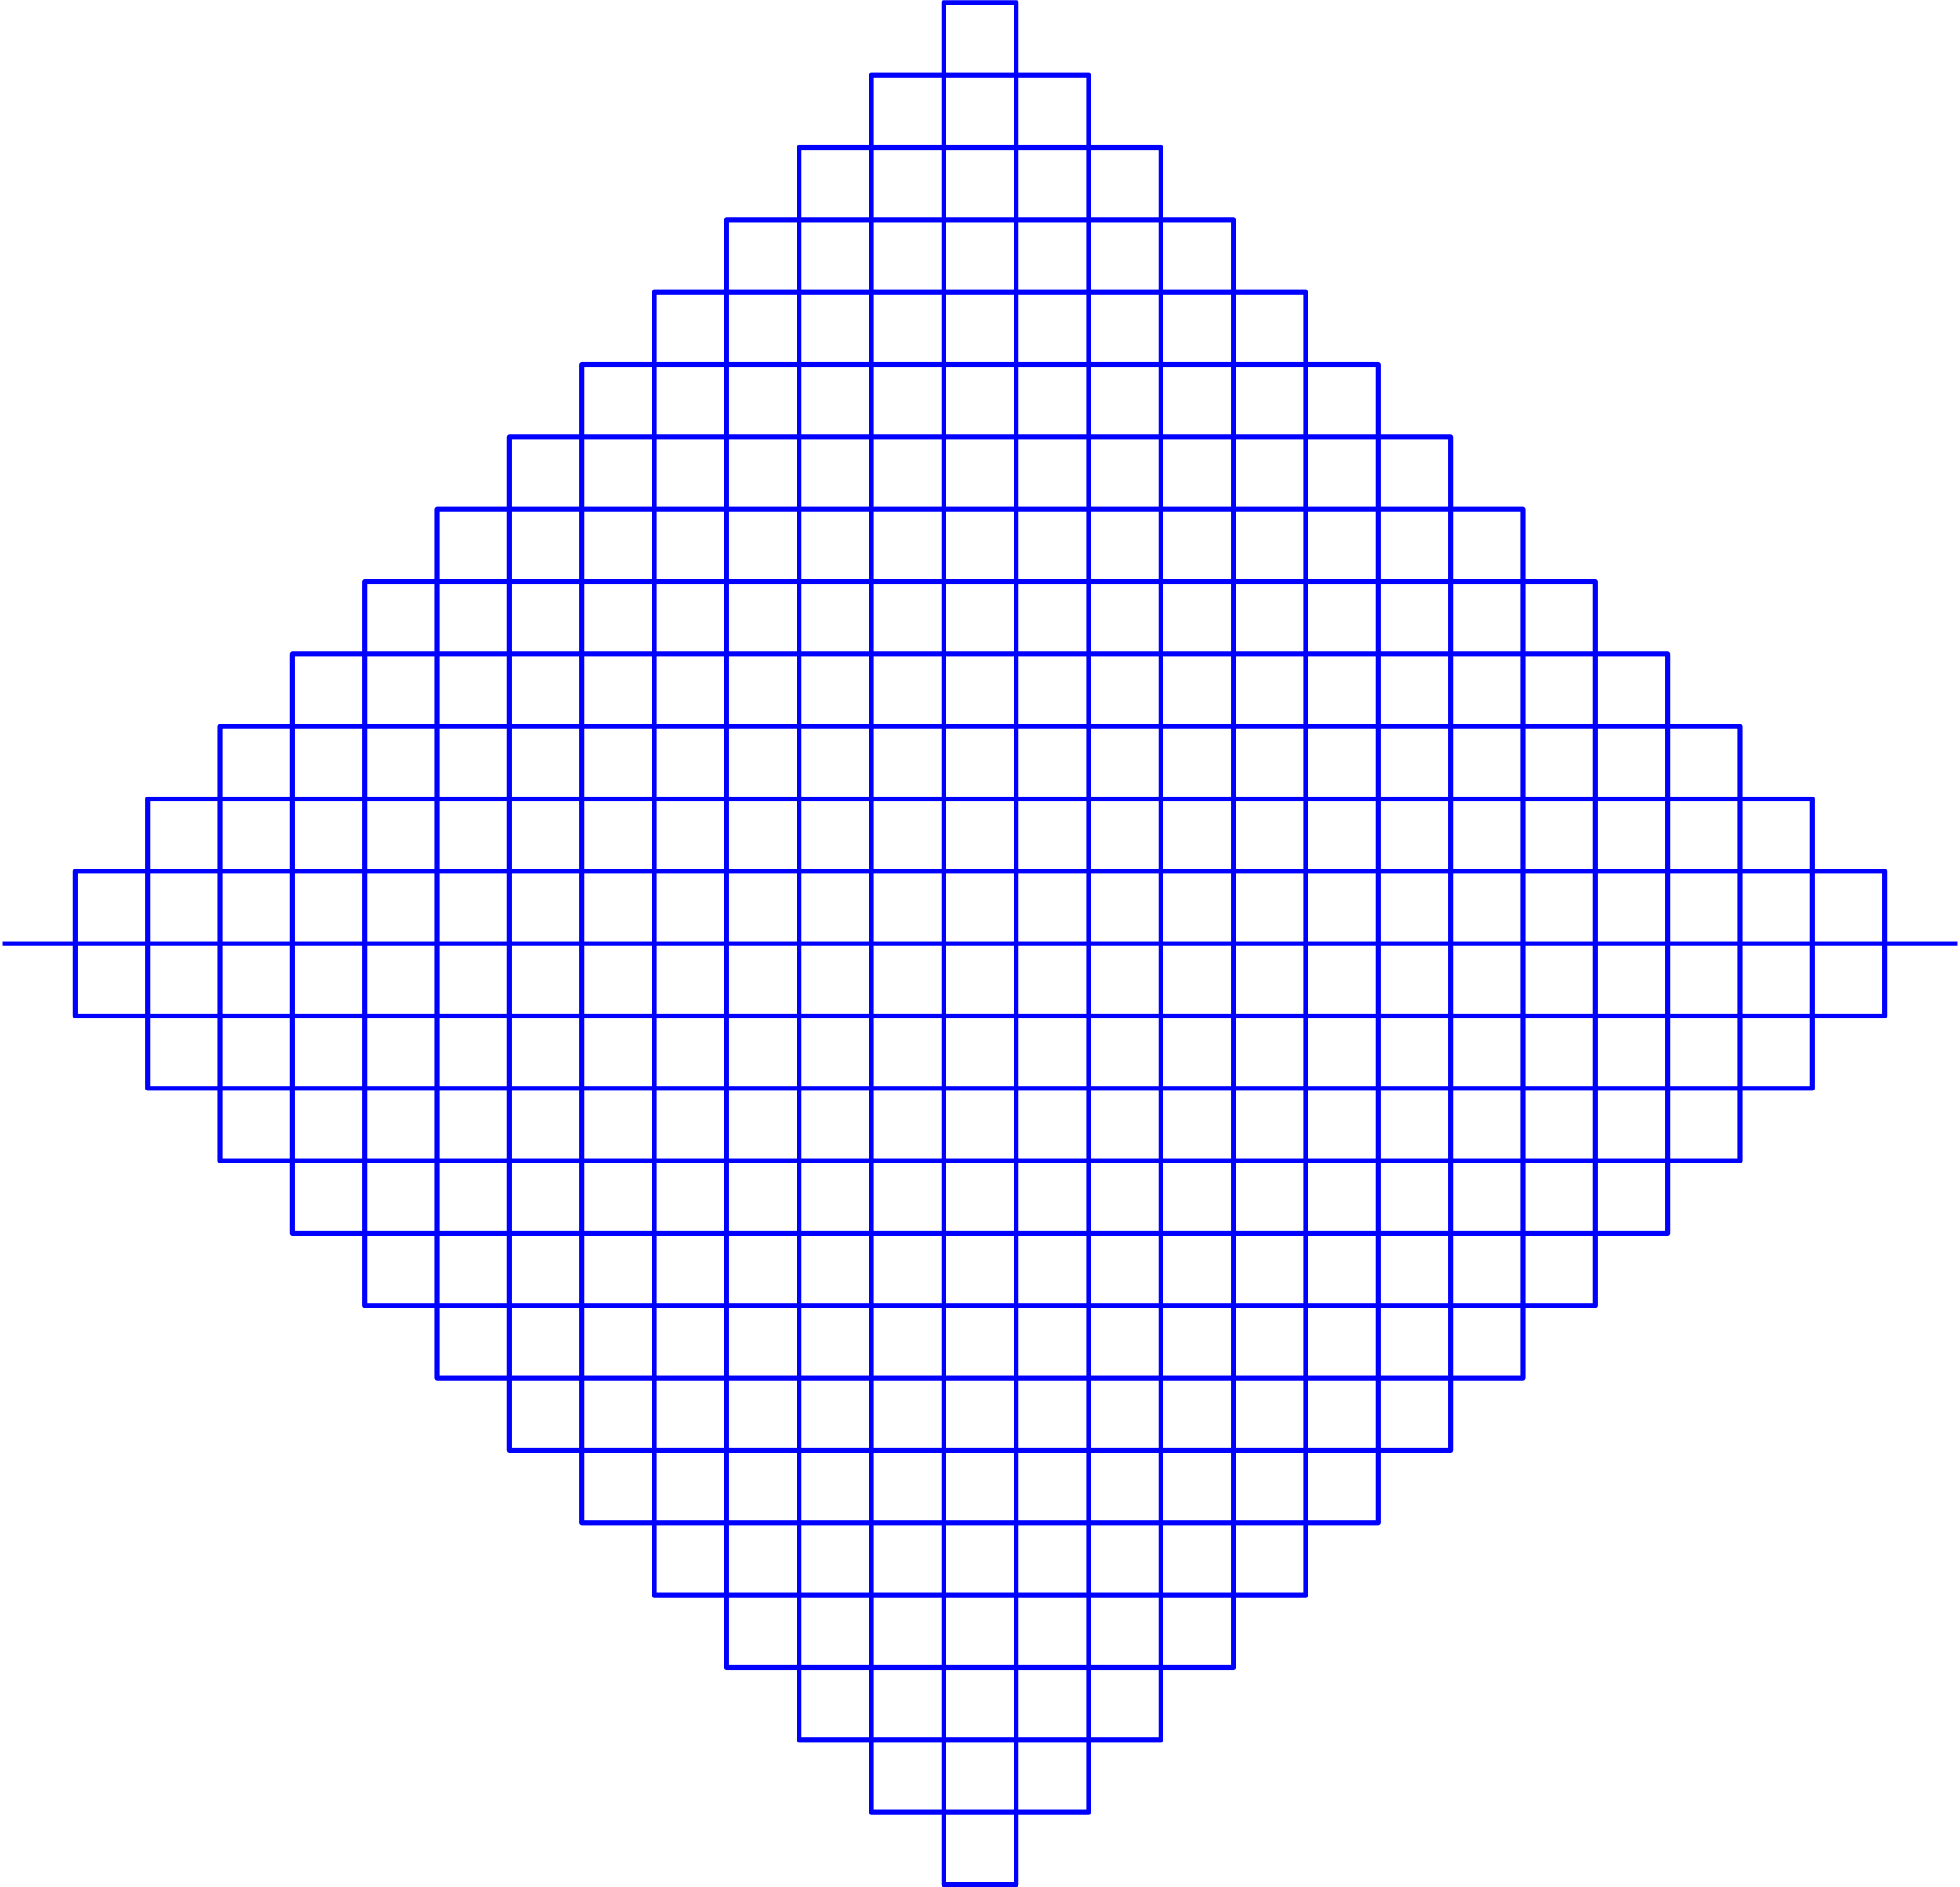 <?xml version="1.0" encoding="UTF-8"?>
<!DOCTYPE svg PUBLIC "-//W3C//DTD SVG 1.1//EN" "http://www.w3.org/Graphics/SVG/1.1/DTD/svg11.dtd">
<svg version="1.1" width="141.61mm" height="136.37mm" viewBox="0 0 14161 13637" preserveAspectRatio="xMidYMid" fill-rule="evenodd" stroke-width="28.222" stroke-linejoin="round" xmlns="http://www.w3.org/2000/svg" xmlns:ooo="http://xml.openoffice.org/svg/export" xmlns:xlink="http://www.w3.org/1999/xlink" xmlns:presentation="http://sun.com/xmlns/staroffice/presentation" xmlns:smil="http://www.w3.org/2001/SMIL20/" xmlns:anim="urn:oasis:names:tc:opendocument:xmlns:animation:1.0" xml:space="preserve">
 <defs class="ClipPathGroup">
  <clipPath id="presentation_clip_path" clipPathUnits="userSpaceOnUse">
   <rect x="0" y="0" width="14161" height="13637"/>
  </clipPath>
  <clipPath id="presentation_clip_path_shrink" clipPathUnits="userSpaceOnUse">
   <rect x="14" y="13" width="14133" height="13610"/>
  </clipPath>
 </defs>
 <defs class="TextShapeIndex">
  
 </defs>
 <defs class="TextEmbeddedBitmaps"/>
 <g>
  <g id="id2" class="Master_Slide">
   <g id="bg-id2" class="Background"/>
   <g id="bo-id2" class="BackgroundObjects"/>
  </g>
 </g>
 <g class="SlideGroup">
  <g>
   <g id="container-id1">
    <g id="id1" class="Slide" clip-path="url(#presentation_clip_path)">
     <g class="Page">
      <g class="com.sun.star.drawing.PolyLineShape">
       <g id="id3">
        <rect class="BoundingBox" stroke="none" fill="none" x="2" y="1" width="14158" height="13635"/>
        <path fill="none" stroke="rgb(0,0,255)" stroke-width="35" stroke-linejoin="round" d="M 20,6818 L 543,6818 1066,6818 1066,6295 543,6295 543,6818 543,7341 1066,7341 1066,6818 1589,6818 2112,6818 2635,6818 2635,6295 2112,6295 2112,6818 2112,7341 2635,7341 2635,6818 3158,6818 3158,6295 3158,5772 2635,5772 2635,6295 3158,6295 3681,6295 3681,5772 3158,5772 3158,5249 2635,5249 2112,5249 2112,5772 2635,5772 2635,5249 2635,4726 2112,4726 2112,5249 1589,5249 1589,5772 1589,6295 2112,6295 2112,5772 1589,5772 1066,5772 1066,6295 1589,6295 1589,6818 1589,7341 1589,7864 2112,7864 2112,7341 1589,7341 1066,7341 1066,7864 1589,7864 1589,8387 2112,8387 2635,8387 2635,7864 2112,7864 2112,8387 2112,8910 2635,8910 2635,8387 3158,8387 3158,7864 3158,7341 2635,7341 2635,7864 3158,7864 3681,7864 3681,7341 3158,7341 3158,6818 3681,6818 4204,6818 4204,6295 3681,6295 3681,6818 3681,7341 4204,7341 4204,6818 4727,6818 5250,6818 5773,6818 5773,6295 5250,6295 5250,6818 5250,7341 5773,7341 5773,6818 6296,6818 6819,6818 7342,6818 7342,6295 6819,6295 6819,6818 6819,7341 7342,7341 7342,6818 7865,6818 7865,6295 7865,5772 7342,5772 7342,6295 7865,6295 8388,6295 8388,5772 7865,5772 7865,5249 7342,5249 6819,5249 6819,5772 7342,5772 7342,5249 7342,4726 6819,4726 6819,5249 6296,5249 6296,5772 6296,6295 6819,6295 6819,5772 6296,5772 5773,5772 5773,6295 6296,6295 6296,6818 6296,7341 6296,7864 6819,7864 6819,7341 6296,7341 5773,7341 5773,7864 6296,7864 6296,8387 6819,8387 7342,8387 7342,7864 6819,7864 6819,8387 6819,8910 7342,8910 7342,8387 7865,8387 7865,7864 7865,7341 7342,7341 7342,7864 7865,7864 8388,7864 8388,7341 7865,7341 7865,6818 8388,6818 8911,6818 8911,6295 8388,6295 8388,6818 8388,7341 8911,7341 8911,6818 9434,6818 9434,6295 9434,5772 8911,5772 8911,6295 9434,6295 9957,6295 9957,5772 9434,5772 9434,5249 9434,4726 9434,4203 8911,4203 8911,4726 9434,4726 9957,4726 9957,4203 9434,4203 9434,3680 8911,3680 8388,3680 8388,4203 8911,4203 8911,3680 8911,3157 8388,3157 8388,3680 7865,3680 7865,4203 7865,4726 8388,4726 8388,4203 7865,4203 7342,4203 7342,4726 7865,4726 7865,5249 8388,5249 8911,5249 8911,4726 8388,4726 8388,5249 8388,5772 8911,5772 8911,5249 9434,5249 9957,5249 10480,5249 10480,4726 9957,4726 9957,5249 9957,5772 10480,5772 10480,5249 11003,5249 11003,4726 11003,4203 10480,4203 10480,4726 11003,4726 11526,4726 11526,4203 11003,4203 11003,3680 10480,3680 9957,3680 9957,4203 10480,4203 10480,3680 10480,3157 9957,3157 9957,3680 9434,3680 9434,3157 9434,2634 8911,2634 8911,3157 9434,3157 9957,3157 9957,2634 9434,2634 9434,2111 8911,2111 8388,2111 8388,2634 8911,2634 8911,2111 8911,1588 8388,1588 8388,2111 7865,2111 7342,2111 6819,2111 6819,2634 7342,2634 7342,2111 7342,1588 6819,1588 6819,2111 6296,2111 6296,2634 6296,3157 6819,3157 6819,2634 6296,2634 5773,2634 5773,3157 6296,3157 6296,3680 6819,3680 7342,3680 7342,3157 6819,3157 6819,3680 6819,4203 7342,4203 7342,3680 7865,3680 7865,3157 7865,2634 7342,2634 7342,3157 7865,3157 8388,3157 8388,2634 7865,2634 7865,2111 7865,1588 7865,1065 7342,1065 7342,1588 7865,1588 8388,1588 8388,1065 7865,1065 7865,542 7342,542 6819,542 6819,1065 7342,1065 7342,542 7342,19 6819,19 6819,542 6296,542 6296,1065 6296,1588 6819,1588 6819,1065 6296,1065 5773,1065 5773,1588 6296,1588 6296,2111 5773,2111 5250,2111 5250,2634 5773,2634 5773,2111 5773,1588 5250,1588 5250,2111 4727,2111 4727,2634 4727,3157 5250,3157 5250,2634 4727,2634 4204,2634 4204,3157 4727,3157 4727,3680 4727,4203 4727,4726 5250,4726 5250,4203 4727,4203 4204,4203 4204,4726 4727,4726 4727,5249 5250,5249 5773,5249 5773,4726 5250,4726 5250,5249 5250,5772 5773,5772 5773,5249 6296,5249 6296,4726 6296,4203 5773,4203 5773,4726 6296,4726 6819,4726 6819,4203 6296,4203 6296,3680 5773,3680 5250,3680 5250,4203 5773,4203 5773,3680 5773,3157 5250,3157 5250,3680 4727,3680 4204,3680 3681,3680 3681,4203 4204,4203 4204,3680 4204,3157 3681,3157 3681,3680 3158,3680 3158,4203 3158,4726 3681,4726 3681,4203 3158,4203 2635,4203 2635,4726 3158,4726 3158,5249 3681,5249 4204,5249 4204,4726 3681,4726 3681,5249 3681,5772 4204,5772 4204,5249 4727,5249 4727,5772 4727,6295 5250,6295 5250,5772 4727,5772 4204,5772 4204,6295 4727,6295 4727,6818 4727,7341 4727,7864 5250,7864 5250,7341 4727,7341 4204,7341 4204,7864 4727,7864 4727,8387 4727,8910 4727,9433 5250,9433 5250,8910 4727,8910 4204,8910 4204,9433 4727,9433 4727,9956 5250,9956 5773,9956 5773,9433 5250,9433 5250,9956 5250,10479 5773,10479 5773,9956 6296,9956 6296,9433 6296,8910 5773,8910 5773,9433 6296,9433 6819,9433 6819,8910 6296,8910 6296,8387 5773,8387 5250,8387 5250,8910 5773,8910 5773,8387 5773,7864 5250,7864 5250,8387 4727,8387 4204,8387 3681,8387 3681,8910 4204,8910 4204,8387 4204,7864 3681,7864 3681,8387 3158,8387 3158,8910 3158,9433 3681,9433 3681,8910 3158,8910 2635,8910 2635,9433 3158,9433 3158,9956 3681,9956 4204,9956 4204,9433 3681,9433 3681,9956 3681,10479 4204,10479 4204,9956 4727,9956 4727,10479 4727,11002 5250,11002 5250,10479 4727,10479 4204,10479 4204,11002 4727,11002 4727,11525 5250,11525 5773,11525 5773,11002 5250,11002 5250,11525 5250,12048 5773,12048 5773,11525 6296,11525 6819,11525 7342,11525 7342,11002 6819,11002 6819,11525 6819,12048 7342,12048 7342,11525 7865,11525 7865,11002 7865,10479 7342,10479 7342,11002 7865,11002 8388,11002 8388,10479 7865,10479 7865,9956 7342,9956 6819,9956 6819,10479 7342,10479 7342,9956 7342,9433 6819,9433 6819,9956 6296,9956 6296,10479 6296,11002 6819,11002 6819,10479 6296,10479 5773,10479 5773,11002 6296,11002 6296,11525 6296,12048 6296,12571 6819,12571 6819,12048 6296,12048 5773,12048 5773,12571 6296,12571 6296,13094 6819,13094 7342,13094 7342,12571 6819,12571 6819,13094 6819,13617 7342,13617 7342,13094 7865,13094 7865,12571 7865,12048 7342,12048 7342,12571 7865,12571 8388,12571 8388,12048 7865,12048 7865,11525 8388,11525 8911,11525 8911,11002 8388,11002 8388,11525 8388,12048 8911,12048 8911,11525 9434,11525 9434,11002 9434,10479 8911,10479 8911,11002 9434,11002 9957,11002 9957,10479 9434,10479 9434,9956 9434,9433 9434,8910 8911,8910 8911,9433 9434,9433 9957,9433 9957,8910 9434,8910 9434,8387 8911,8387 8388,8387 8388,8910 8911,8910 8911,8387 8911,7864 8388,7864 8388,8387 7865,8387 7865,8910 7865,9433 8388,9433 8388,8910 7865,8910 7342,8910 7342,9433 7865,9433 7865,9956 8388,9956 8911,9956 8911,9433 8388,9433 8388,9956 8388,10479 8911,10479 8911,9956 9434,9956 9957,9956 10480,9956 10480,9433 9957,9433 9957,9956 9957,10479 10480,10479 10480,9956 11003,9956 11003,9433 11003,8910 10480,8910 10480,9433 11003,9433 11526,9433 11526,8910 11003,8910 11003,8387 10480,8387 9957,8387 9957,8910 10480,8910 10480,8387 10480,7864 9957,7864 9957,8387 9434,8387 9434,7864 9434,7341 8911,7341 8911,7864 9434,7864 9957,7864 9957,7341 9434,7341 9434,6818 9957,6818 10480,6818 10480,6295 9957,6295 9957,6818 9957,7341 10480,7341 10480,6818 11003,6818 11526,6818 12049,6818 12049,6295 11526,6295 11526,6818 11526,7341 12049,7341 12049,6818 12572,6818 12572,6295 12572,5772 12049,5772 12049,6295 12572,6295 13095,6295 13095,5772 12572,5772 12572,5249 12049,5249 11526,5249 11526,5772 12049,5772 12049,5249 12049,4726 11526,4726 11526,5249 11003,5249 11003,5772 11003,6295 11526,6295 11526,5772 11003,5772 10480,5772 10480,6295 11003,6295 11003,6818 11003,7341 11003,7864 11526,7864 11526,7341 11003,7341 10480,7341 10480,7864 11003,7864 11003,8387 11526,8387 12049,8387 12049,7864 11526,7864 11526,8387 11526,8910 12049,8910 12049,8387 12572,8387 12572,7864 12572,7341 12049,7341 12049,7864 12572,7864 13095,7864 13095,7341 12572,7341 12572,6818 13095,6818 13618,6818 13618,6295 13095,6295 13095,6818 13095,7341 13618,7341 13618,6818 14141,6818"/>
       </g>
      </g>
     </g>
    </g>
   </g>
  </g>
 </g>
</svg>